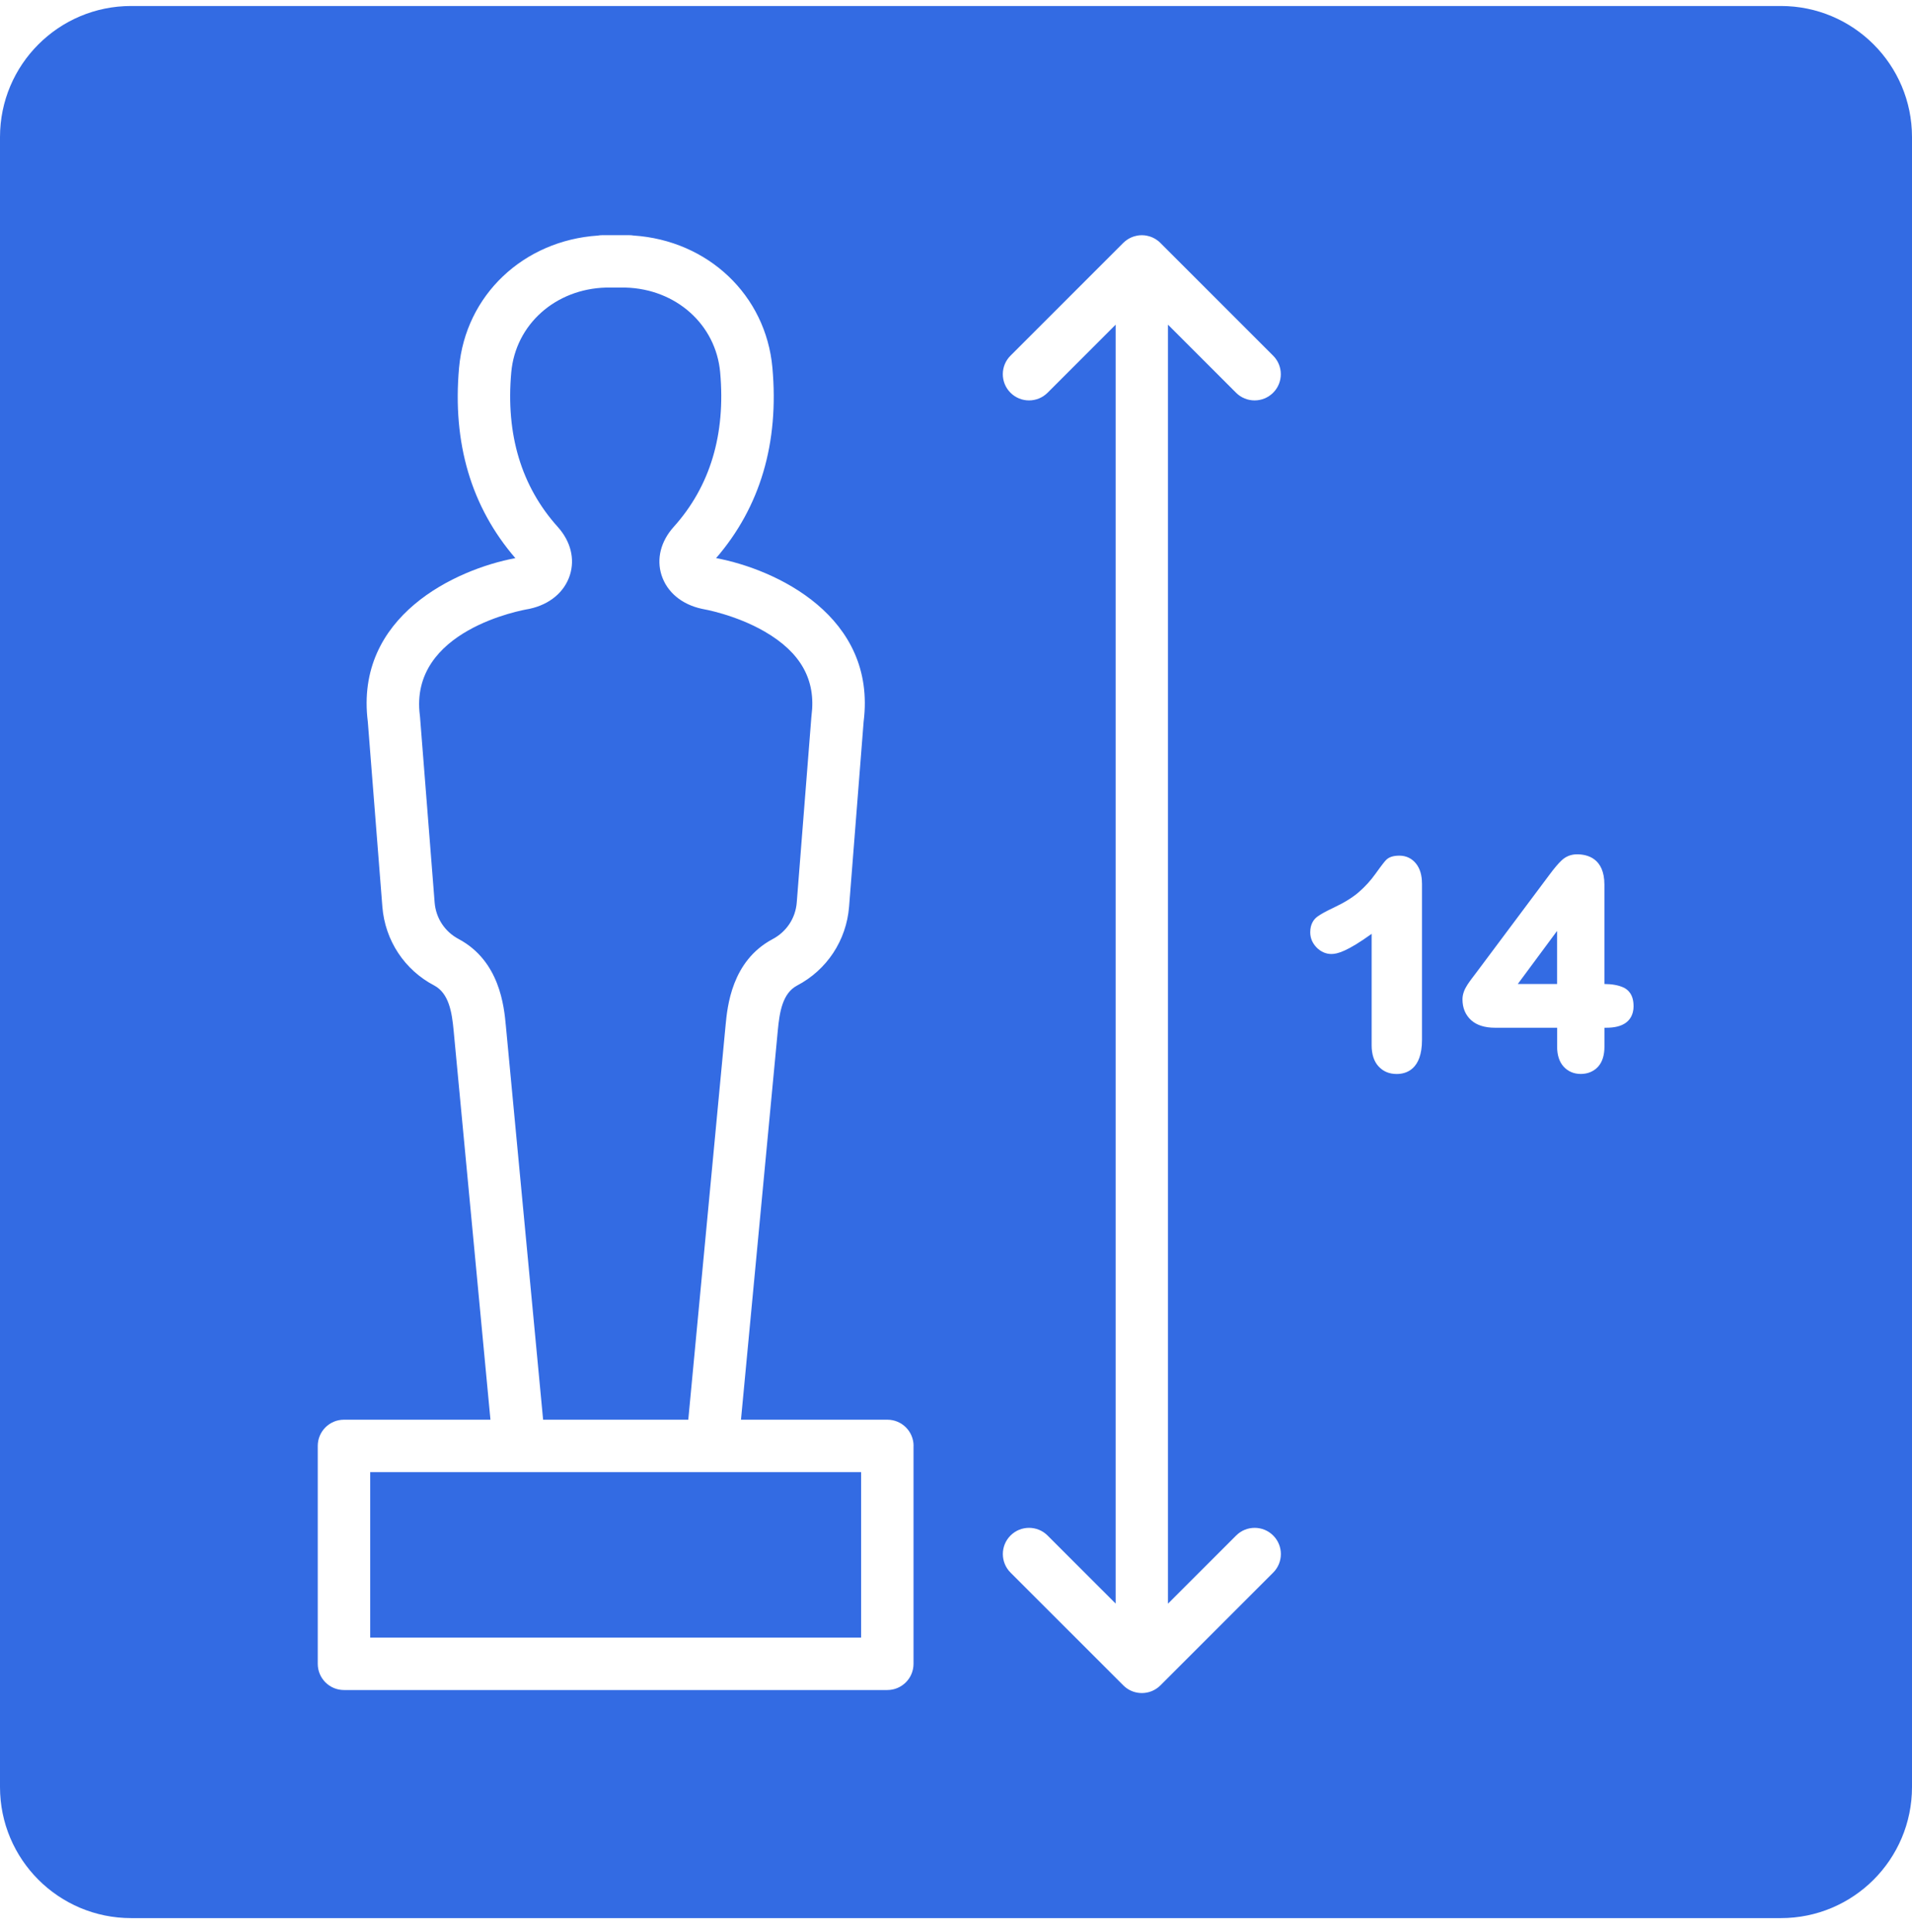 <svg width="96" height="97" viewBox="0 0 96 97" fill="none" xmlns="http://www.w3.org/2000/svg">
<path d="M35.756 73.91H43.236V82.218H18.588V73.91H35.754H35.756ZM78.179 49.402V46.739L76.208 49.402H78.179ZM27.272 71.278H34.558L36.429 51.495C36.521 50.526 36.735 48.257 38.777 47.158C39.489 46.786 39.943 46.098 40.004 45.312L40.738 35.997C40.74 35.974 40.741 35.953 40.745 35.93C40.978 34.14 40.21 32.761 38.398 31.711C36.922 30.857 35.318 30.581 35.303 30.579C35.279 30.576 35.254 30.571 35.229 30.564C34.222 30.342 33.489 29.727 33.215 28.876C32.954 28.058 33.176 27.175 33.826 26.453C35.654 24.421 36.439 21.811 36.159 18.695C35.943 16.294 33.944 14.507 31.402 14.438H31.083C31.071 14.438 31.06 14.438 31.048 14.438C30.958 14.436 30.869 14.436 30.78 14.438C30.769 14.438 30.757 14.438 30.746 14.438H30.427C27.883 14.507 25.885 16.294 25.67 18.695C25.39 21.811 26.176 24.421 28.003 26.453C28.653 27.175 28.875 28.058 28.613 28.876C28.34 29.727 27.606 30.342 26.599 30.564C26.575 30.569 26.55 30.574 26.525 30.579C26.283 30.619 20.521 31.626 21.082 35.93C21.086 35.953 21.087 35.974 21.089 35.997L21.823 45.312C21.885 46.098 22.339 46.785 23.037 47.15C25.092 48.255 25.308 50.525 25.398 51.494L27.269 71.276L27.272 71.278ZM96 6.882V89.719C96 93.354 93.053 96.301 89.418 96.301H6.582C2.947 96.301 0 93.354 0 89.719V6.882C0 3.248 2.947 0.301 6.582 0.301H89.418C93.053 0.301 96 3.248 96 6.882ZM45.87 72.594C45.87 71.867 45.281 71.278 44.554 71.278H37.204L39.052 51.744C39.139 50.816 39.287 49.875 40.013 49.485C41.52 48.697 42.497 47.214 42.632 45.519L43.362 36.236C44.031 30.931 38.941 28.578 35.955 28.021C38.17 25.454 39.121 22.24 38.782 18.462C38.454 14.816 35.549 12.075 31.81 11.825C31.738 11.812 31.664 11.807 31.588 11.807H30.242C30.166 11.807 30.091 11.813 30.018 11.827C26.28 12.078 23.374 14.818 23.049 18.464C22.71 22.242 23.661 25.457 25.875 28.022C22.889 28.578 17.8 30.933 18.468 36.238L19.198 45.521C19.332 47.216 20.311 48.698 21.803 49.478C22.542 49.876 22.69 50.816 22.777 51.744L24.625 71.278H17.27C16.543 71.278 15.954 71.867 15.954 72.594V83.534C15.954 84.261 16.543 84.85 17.27 84.85H44.55C45.278 84.85 45.867 84.261 45.867 83.534V72.594H45.87ZM58.643 80.51V16.3L62.061 19.718C62.317 19.975 62.655 20.103 62.992 20.103C63.329 20.103 63.665 19.975 63.923 19.718C64.437 19.205 64.437 18.37 63.923 17.857L58.26 12.194C58.26 12.194 58.253 12.187 58.25 12.184C58.222 12.157 58.194 12.131 58.164 12.106C58.154 12.098 58.143 12.092 58.133 12.083C58.128 12.078 58.122 12.075 58.117 12.072C58.099 12.059 58.081 12.044 58.061 12.031C58.043 12.019 58.023 12.008 58.005 11.996C57.987 11.985 57.969 11.975 57.95 11.965C57.931 11.955 57.913 11.947 57.893 11.937C57.873 11.927 57.853 11.917 57.834 11.909C57.816 11.901 57.797 11.896 57.778 11.889C57.756 11.881 57.733 11.873 57.712 11.866C57.694 11.861 57.676 11.856 57.658 11.853C57.635 11.846 57.61 11.84 57.587 11.835C57.567 11.832 57.547 11.828 57.528 11.825C57.505 11.822 57.483 11.817 57.46 11.815C57.427 11.812 57.394 11.81 57.36 11.81C57.35 11.81 57.34 11.81 57.33 11.81C57.32 11.81 57.31 11.81 57.3 11.81C57.268 11.81 57.233 11.812 57.2 11.815C57.177 11.817 57.156 11.822 57.133 11.825C57.113 11.828 57.093 11.83 57.074 11.835C57.049 11.84 57.026 11.846 57.003 11.853C56.985 11.858 56.967 11.861 56.948 11.866C56.925 11.873 56.904 11.881 56.883 11.889C56.864 11.896 56.845 11.902 56.827 11.909C56.807 11.917 56.787 11.927 56.767 11.937C56.748 11.947 56.728 11.955 56.71 11.965C56.692 11.975 56.674 11.986 56.656 11.996C56.636 12.008 56.618 12.018 56.6 12.031C56.58 12.044 56.562 12.059 56.544 12.072C56.527 12.083 56.511 12.095 56.496 12.108C56.466 12.133 56.437 12.159 56.409 12.185C56.406 12.189 56.402 12.192 56.399 12.194L50.736 17.857C50.222 18.37 50.222 19.205 50.736 19.718C50.992 19.975 51.329 20.103 51.667 20.103C52.004 20.103 52.34 19.975 52.598 19.718L56.016 16.3V80.51L52.598 77.093C52.085 76.579 51.251 76.579 50.737 77.093C50.224 77.606 50.224 78.44 50.737 78.954L56.401 84.617C56.433 84.65 56.466 84.679 56.501 84.707C56.743 84.905 57.037 85.002 57.332 85.002C57.669 85.002 58.005 84.874 58.263 84.617L63.926 78.954C64.44 78.44 64.44 77.606 63.926 77.093C63.413 76.579 62.579 76.579 62.066 77.093L58.648 80.51H58.643ZM71.395 44.346C71.395 43.943 71.298 43.614 71.105 43.367C70.896 43.1 70.605 42.959 70.263 42.959C69.95 42.959 69.728 43.033 69.585 43.186C69.527 43.247 69.411 43.383 69.055 43.879C68.815 44.215 68.535 44.52 68.224 44.79C67.917 45.057 67.495 45.319 66.972 45.565C66.577 45.751 66.304 45.901 66.138 46.026C65.978 46.146 65.786 46.378 65.786 46.804C65.786 47.094 65.893 47.349 66.102 47.566C66.311 47.782 66.571 47.897 66.849 47.897C67.143 47.897 67.638 47.772 68.869 46.885V52.479C68.869 52.928 68.983 53.282 69.208 53.531C69.442 53.791 69.749 53.921 70.126 53.921C70.6 53.921 71.397 53.699 71.397 52.211V44.348L71.395 44.346ZM82.019 50.506C82.019 49.929 81.74 49.68 81.506 49.575C81.254 49.462 80.943 49.406 80.556 49.402V44.415C80.556 43.089 79.696 42.892 79.184 42.892C78.883 42.892 78.621 42.994 78.406 43.198C78.236 43.357 78.032 43.599 77.781 43.938L74.143 48.805C74.042 48.938 73.957 49.05 73.888 49.142C73.815 49.238 73.745 49.34 73.675 49.445C73.598 49.564 73.537 49.682 73.498 49.796C73.453 49.921 73.43 50.046 73.43 50.171C73.43 50.605 73.577 50.957 73.865 51.219C74.144 51.471 74.547 51.599 75.064 51.599H78.182V52.547C78.182 52.971 78.291 53.309 78.503 53.545C78.722 53.791 79.021 53.919 79.37 53.919C79.719 53.919 80.022 53.792 80.239 53.554C80.451 53.32 80.558 52.981 80.558 52.547V51.599H80.649C81.07 51.599 81.387 51.52 81.619 51.359C81.802 51.23 82.021 50.98 82.021 50.508L82.019 50.506Z" fill="#336BE3"/>
</svg>
